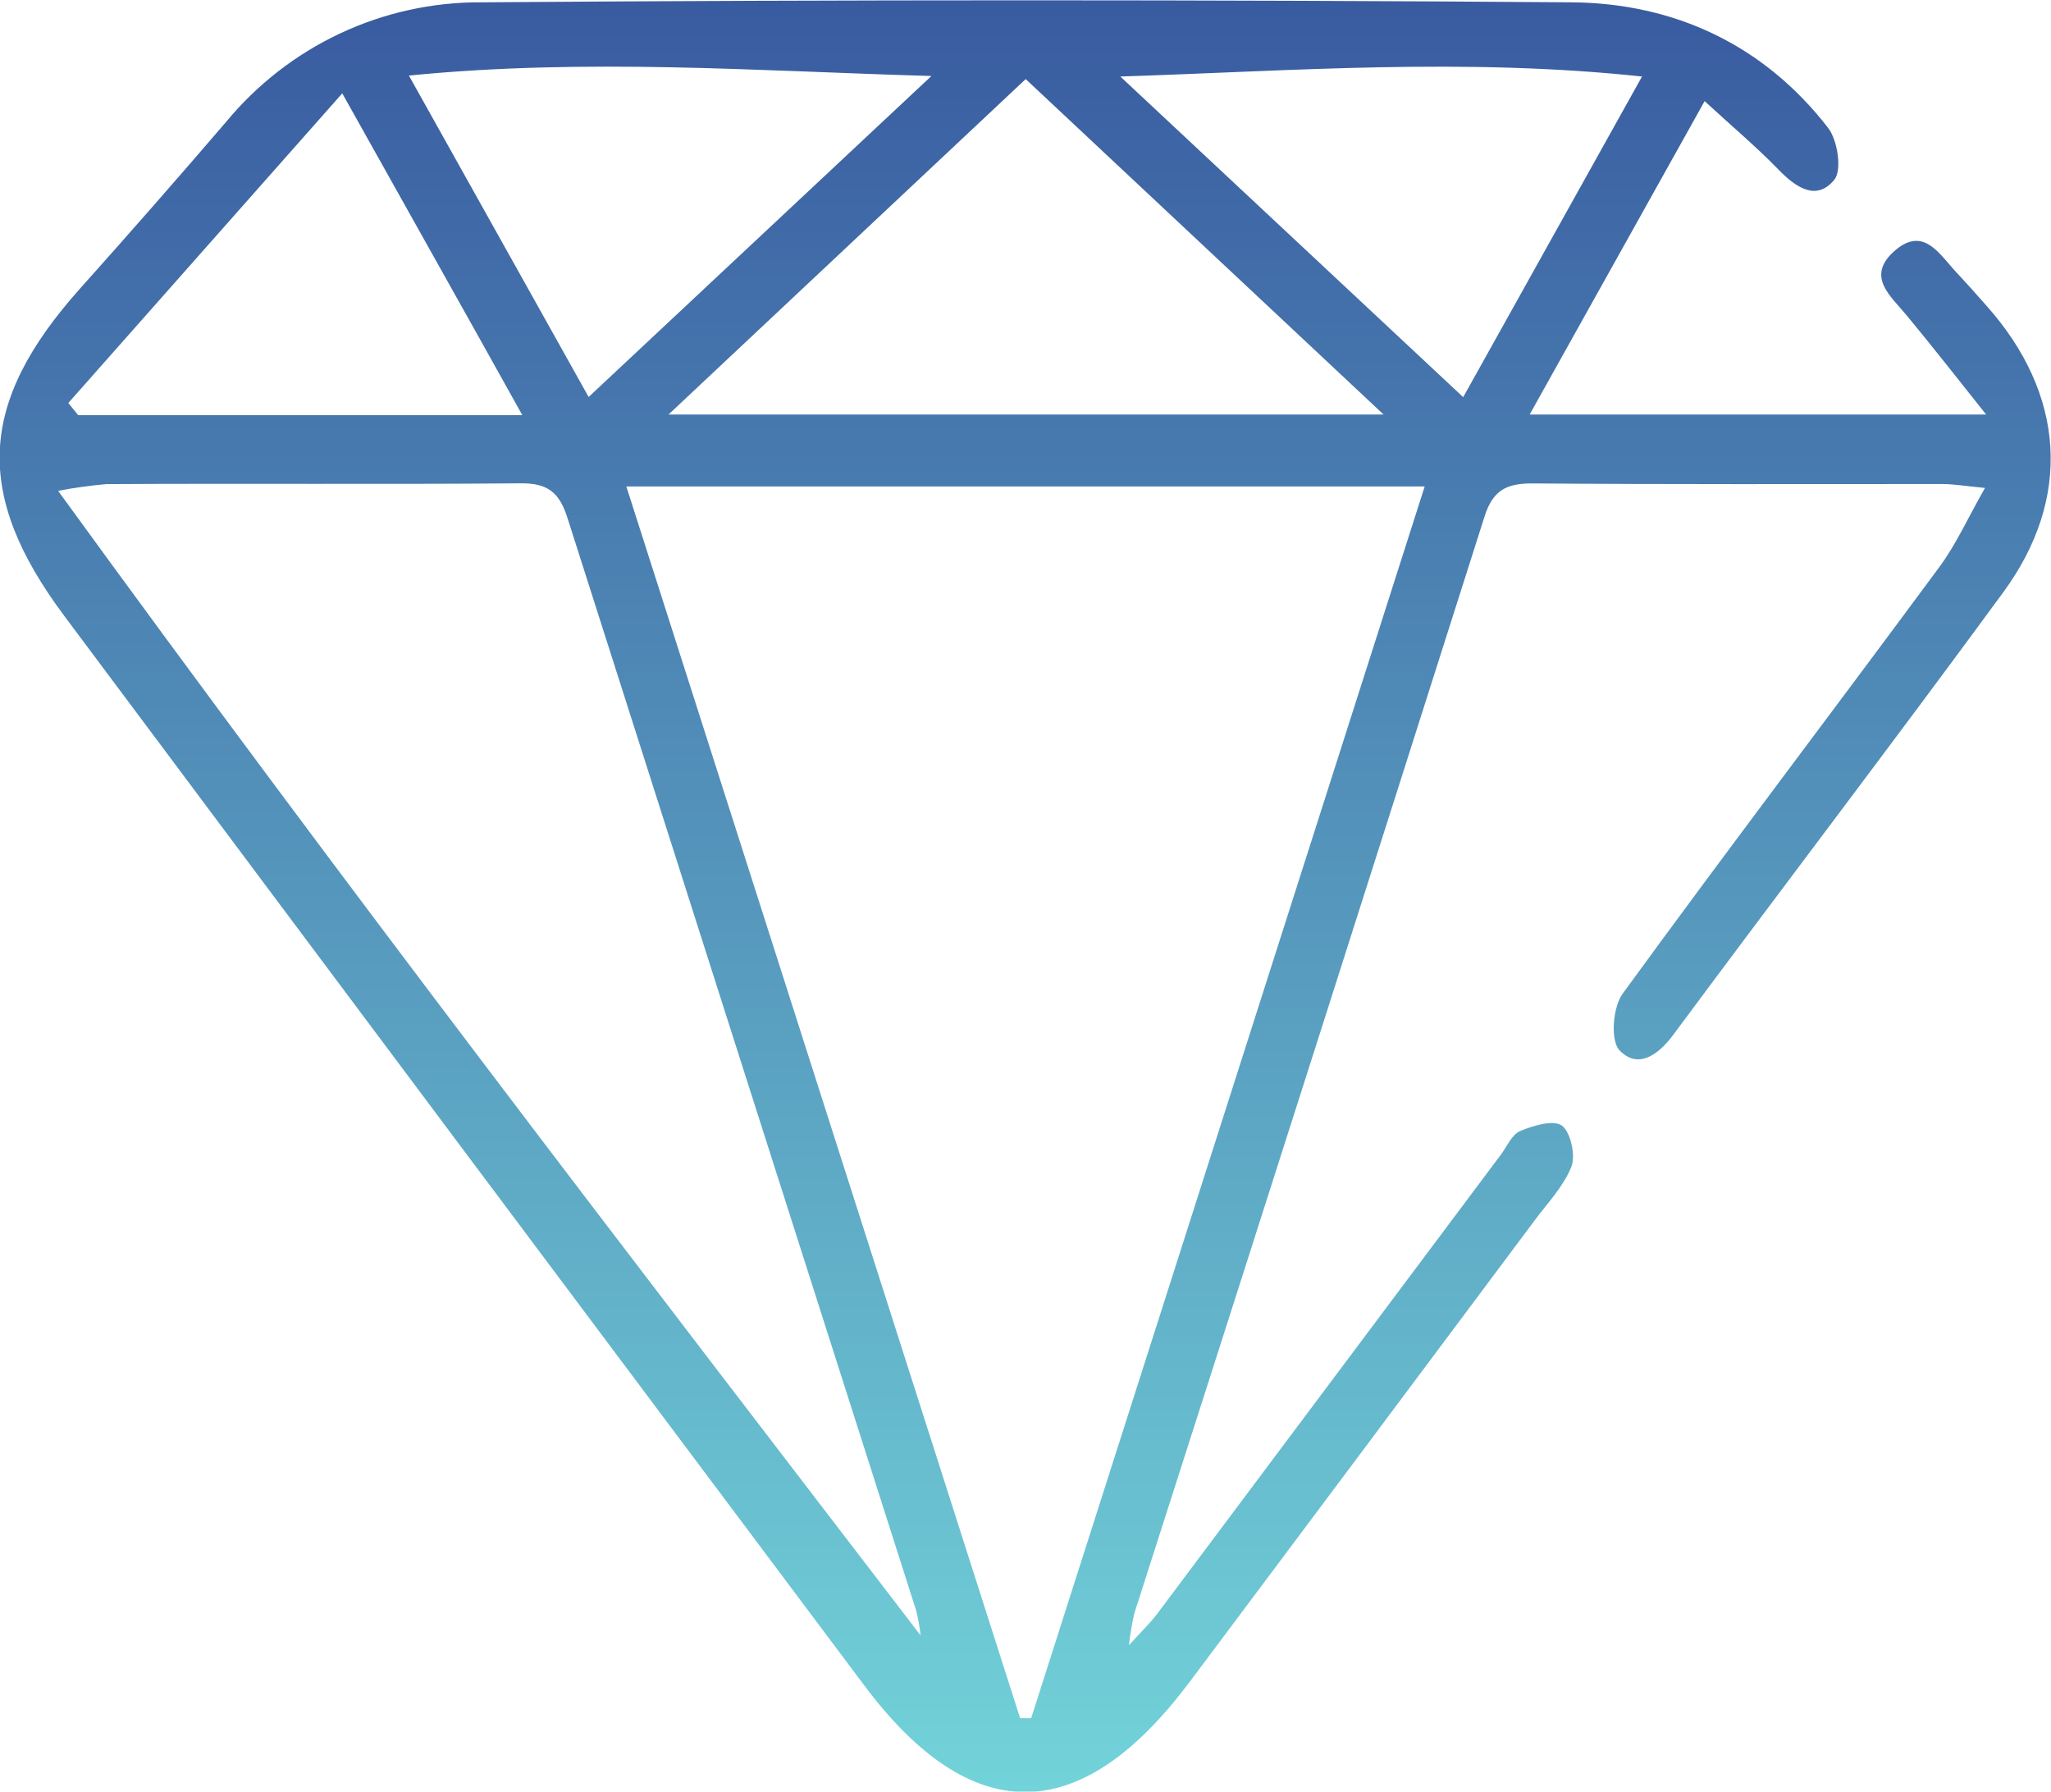 <svg width="79" height="69" viewBox="0 0 79 69" fill="none" xmlns="http://www.w3.org/2000/svg">
<g clip-path="url(#clip0_3206_54)">
<path d="M76.457 18.792C75.685 18.717 75.25 18.642 74.815 18.642C69.544 18.642 64.274 18.659 59.007 18.618C58.014 18.618 57.498 18.891 57.181 19.893C52.702 33.981 48.205 48.064 43.69 62.14C43.598 62.543 43.53 62.951 43.486 63.361C44.013 62.778 44.312 62.498 44.553 62.178C48.98 56.265 53.4 50.36 57.814 44.464C58.052 44.143 58.239 43.686 58.559 43.556C59.062 43.348 59.837 43.113 60.163 43.352C60.49 43.59 60.701 44.494 60.527 44.931C60.221 45.699 59.599 46.343 59.092 47.026C54.679 52.938 50.259 58.851 45.832 64.763C45.798 64.811 45.76 64.855 45.726 64.9C41.571 70.378 37.392 70.395 33.282 64.9C23.006 51.187 12.741 37.465 2.486 23.734C-1.03 19.03 -0.843 15.507 3.084 11.113C4.977 8.998 6.847 6.864 8.695 4.711C9.892 3.257 11.396 2.088 13.098 1.288C14.8 0.489 16.659 0.079 18.538 0.089C32.533 -0.014 46.53 -0.014 60.527 0.089C64.468 0.119 67.926 1.709 70.412 4.922C70.782 5.4 70.956 6.553 70.653 6.924C69.973 7.753 69.188 7.235 68.518 6.546C67.664 5.666 66.722 4.874 65.658 3.895L58.919 15.964H76.501C75.369 14.541 74.424 13.334 73.441 12.147C72.836 11.41 71.884 10.673 72.924 9.708C74.084 8.637 74.709 9.81 75.386 10.523C75.774 10.936 76.151 11.362 76.525 11.785C79.538 15.176 79.83 19.17 77.164 22.807C72.972 28.527 68.664 34.172 64.444 39.862C63.856 40.654 63.064 41.189 62.367 40.435C62.027 40.056 62.122 38.784 62.503 38.266C66.512 32.76 70.629 27.35 74.679 21.865C75.338 20.982 75.794 19.955 76.457 18.792ZM39.293 66.172H39.718C44.754 50.413 49.793 34.65 54.876 18.734H24.125L39.293 66.172ZM35.461 62.986C35.425 62.657 35.365 62.331 35.284 62.011C30.805 47.991 26.329 33.969 21.857 19.945C21.547 18.969 21.102 18.608 20.072 18.614C14.751 18.659 9.426 18.614 4.091 18.645C3.469 18.7 2.851 18.786 2.238 18.904C13.197 33.995 24.302 48.431 35.461 62.986ZM39.507 3.046L25.75 15.964H53.292L39.507 3.046ZM15.75 2.91C18.178 7.255 20.381 11.188 22.673 15.289L35.876 2.927C29.177 2.736 22.615 2.231 15.75 2.91ZM63.247 2.947C56.372 2.214 49.81 2.732 43.152 2.947L56.359 15.295L63.247 2.947ZM2.632 15.52L3.01 15.988H20.119C17.838 11.894 15.648 8.002 13.183 3.595L2.632 15.52Z" fill="url(#paint0_linear_3206_54)"/>
</g>
<defs>
<linearGradient id="paint0_linear_3206_54" x1="39.487" y1="0.012" x2="39.487" y2="69.015" gradientUnits="userSpaceOnUse">
<stop stop-color="#395BA0"/>
<stop offset="1" stop-color="#72D3D9"/>
</linearGradient>
<clipPath id="clip0_3206_54">
<rect width="79" height="69" fill="white"/>
</clipPath>
</defs>
</svg>
